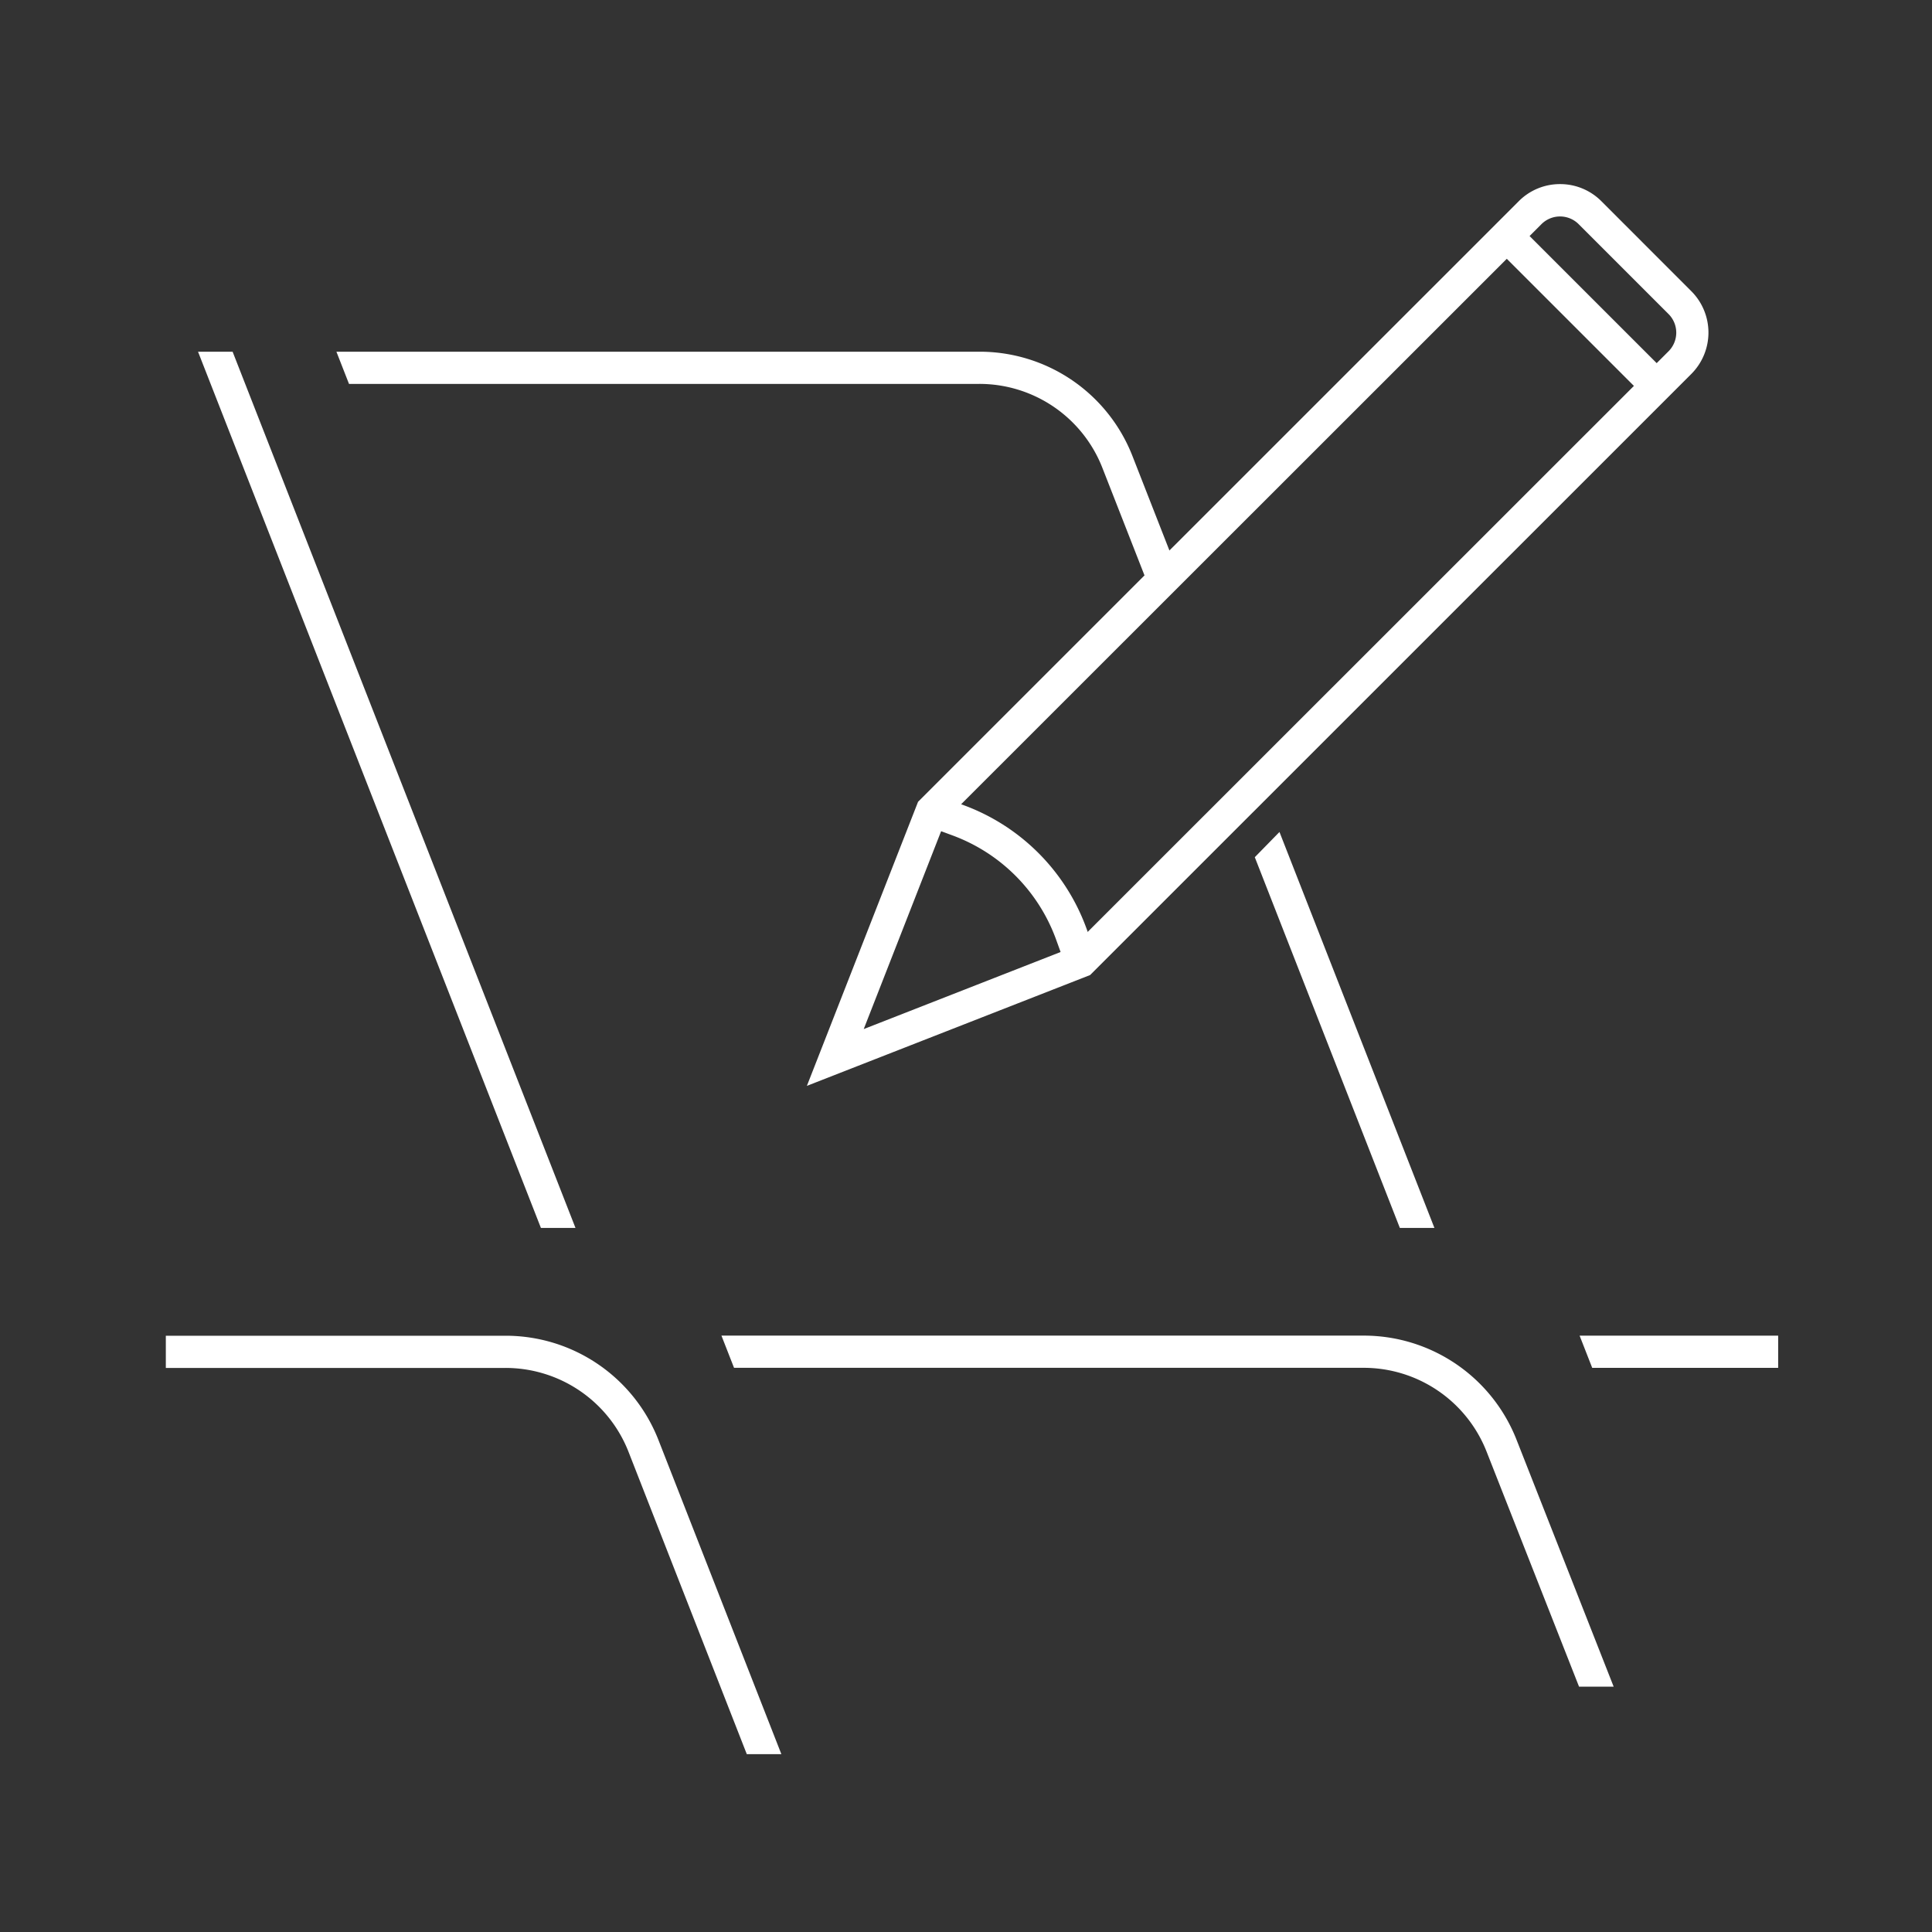 <svg id="Laag_3" data-name="Laag 3" xmlns="http://www.w3.org/2000/svg" viewBox="0 0 480 480"><rect x="0" y="0" width="480" height="480" fill="#333333" stroke="none"/><defs><style>.cls-1{fill:#fff;}</style></defs><path class="cls-1" d="M200.47,269.78l27.62-70.58L377.32,50a14.4,14.4,0,0,1,10.27-4.26h0A14.42,14.42,0,0,1,397.87,50l22.34,22.35a14.55,14.55,0,0,1,0,20.55L270.83,242.25Zm34.46-66.11-20.34,52,51.76-20.26L414.55,87.27a6.54,6.54,0,0,0,0-9.24L392.21,55.69a6.54,6.54,0,0,0-9.24,0Z"/><path class="cls-1" d="M156.2,360.82l29.34,75h8.59l-30.48-77.9a40.76,40.76,0,0,0-38.18-26.06H41.2v8h84.27A32.82,32.82,0,0,1,156.2,360.82Z"/><rect class="cls-1" x="388.98" y="50.93" width="8" height="52.66" transform="translate(60.47 300.51) rotate(-45)"/><path class="cls-1" d="M264.83,240.19l-2.39-6.61a43.33,43.33,0,0,0-25.73-26l-6.59-2.44,2.78-7.51,6.59,2.44A51.33,51.33,0,0,1,270,230.86l2.38,6.61Z"/><polygon class="cls-1" points="395.58 339.84 441.78 339.84 441.78 331.84 392.45 331.84 395.58 339.84"/><path class="cls-1" d="M369.38,360.76l22.93,58.29h8.6l-24.08-61.22a40.78,40.78,0,0,0-38.16-26H179.24l3.13,8h156.3A32.81,32.81,0,0,1,369.38,360.76Z"/><polygon class="cls-1" points="57.79 87.38 49.2 87.38 134.39 305.08 142.98 305.08 57.79 87.38"/><polygon class="cls-1" points="317.88 206.7 311.75 212.97 347.79 305.08 356.38 305.08 317.88 206.7"/><path class="cls-1" d="M285.79,146.64,292,140.5l-10.59-27.06a40.75,40.75,0,0,0-38.18-26.06H83.58l3.13,8h156.5a32.8,32.8,0,0,1,30.73,21Z"/></svg>